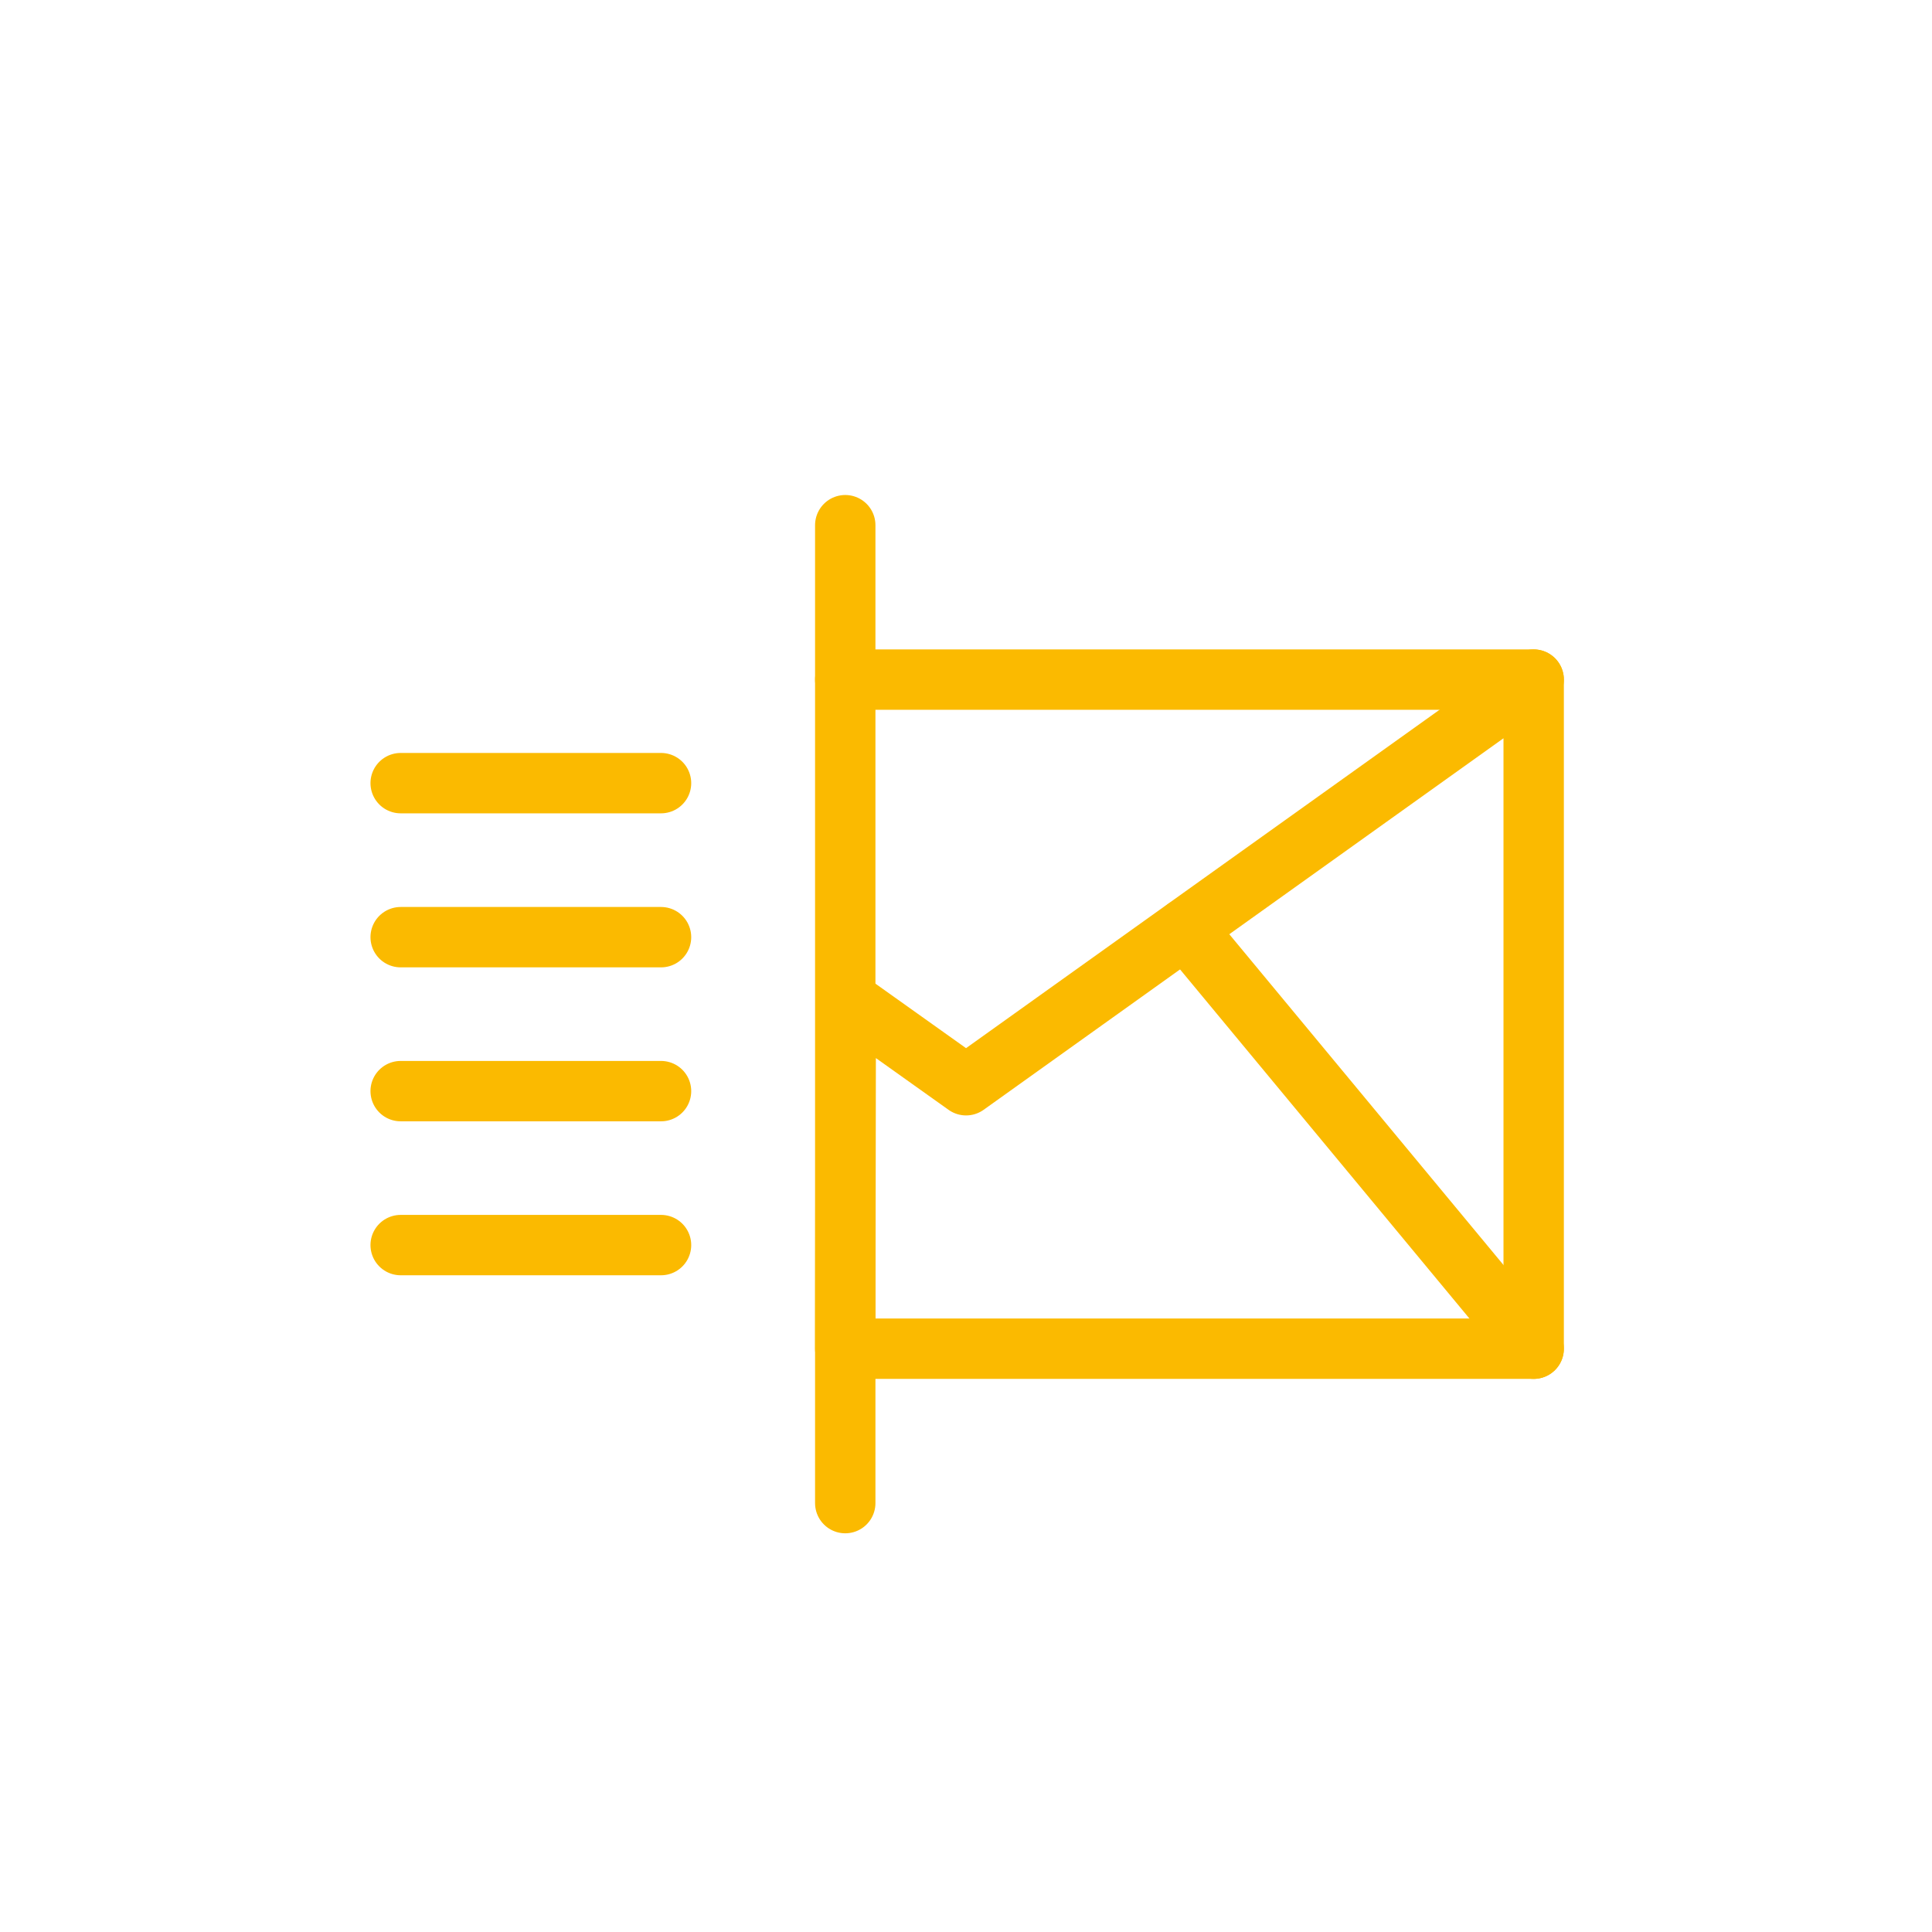 <?xml version="1.0" encoding="UTF-8"?>
<!DOCTYPE svg PUBLIC "-//W3C//DTD SVG 1.0//EN" "http://www.w3.org/TR/2001/REC-SVG-20010904/DTD/svg10.dtd">
<!-- Creator: CorelDRAW -->
<svg xmlns="http://www.w3.org/2000/svg" xml:space="preserve" width="256px" height="256px" version="1.0" style="shape-rendering:geometricPrecision; text-rendering:geometricPrecision; image-rendering:optimizeQuality; fill-rule:evenodd; clip-rule:evenodd"
viewBox="0 0 256 256"
 xmlns:xlink="http://www.w3.org/1999/xlink"
 xmlns:xodm="http://www.corel.com/coreldraw/odm/2003">
 <defs>
  <style type="text/css">
   <![CDATA[
    .str1 {stroke:#FBBA00;stroke-width:8;stroke-linecap:round;stroke-miterlimit:22.926}
    .str0 {stroke:#FBBA00;stroke-width:8;stroke-linecap:round;stroke-linejoin:round;stroke-miterlimit:22.926}
    .fil0 {fill:none}
   ]]>
  </style>
 </defs>
 <g id="Ebene_x0020_1">
  <g id="_1820636733472">
   <g>
    <line class="fil0 str0" x1="112" y1="90.05" x2="203.22" y2= "90.05" />
    <polygon class="fil0 str0" points="128.01,143.8 112.07,132.45 112,178.71 203.22,178.71 203.22,90.05 "/>
    <line class="fil0 str0" x1="157.08" y1="123.05" x2="203.22" y2= "178.71" />
   </g>
   <line class="fil0 str1" x1="112" y1="69.59" x2="112" y2= "199.17" />
   <line class="fil0 str1" x1="87.59" y1="103.77" x2="53.09" y2= "103.77" />
   <line class="fil0 str1" x1="87.59" y1="124.18" x2="53.09" y2= "124.18" />
   <line class="fil0 str1" x1="87.59" y1="144.58" x2="53.09" y2= "144.58" />
   <line class="fil0 str1" x1="87.59" y1="164.98" x2="53.09" y2= "164.98" />
  </g>
 </g>
</svg>

